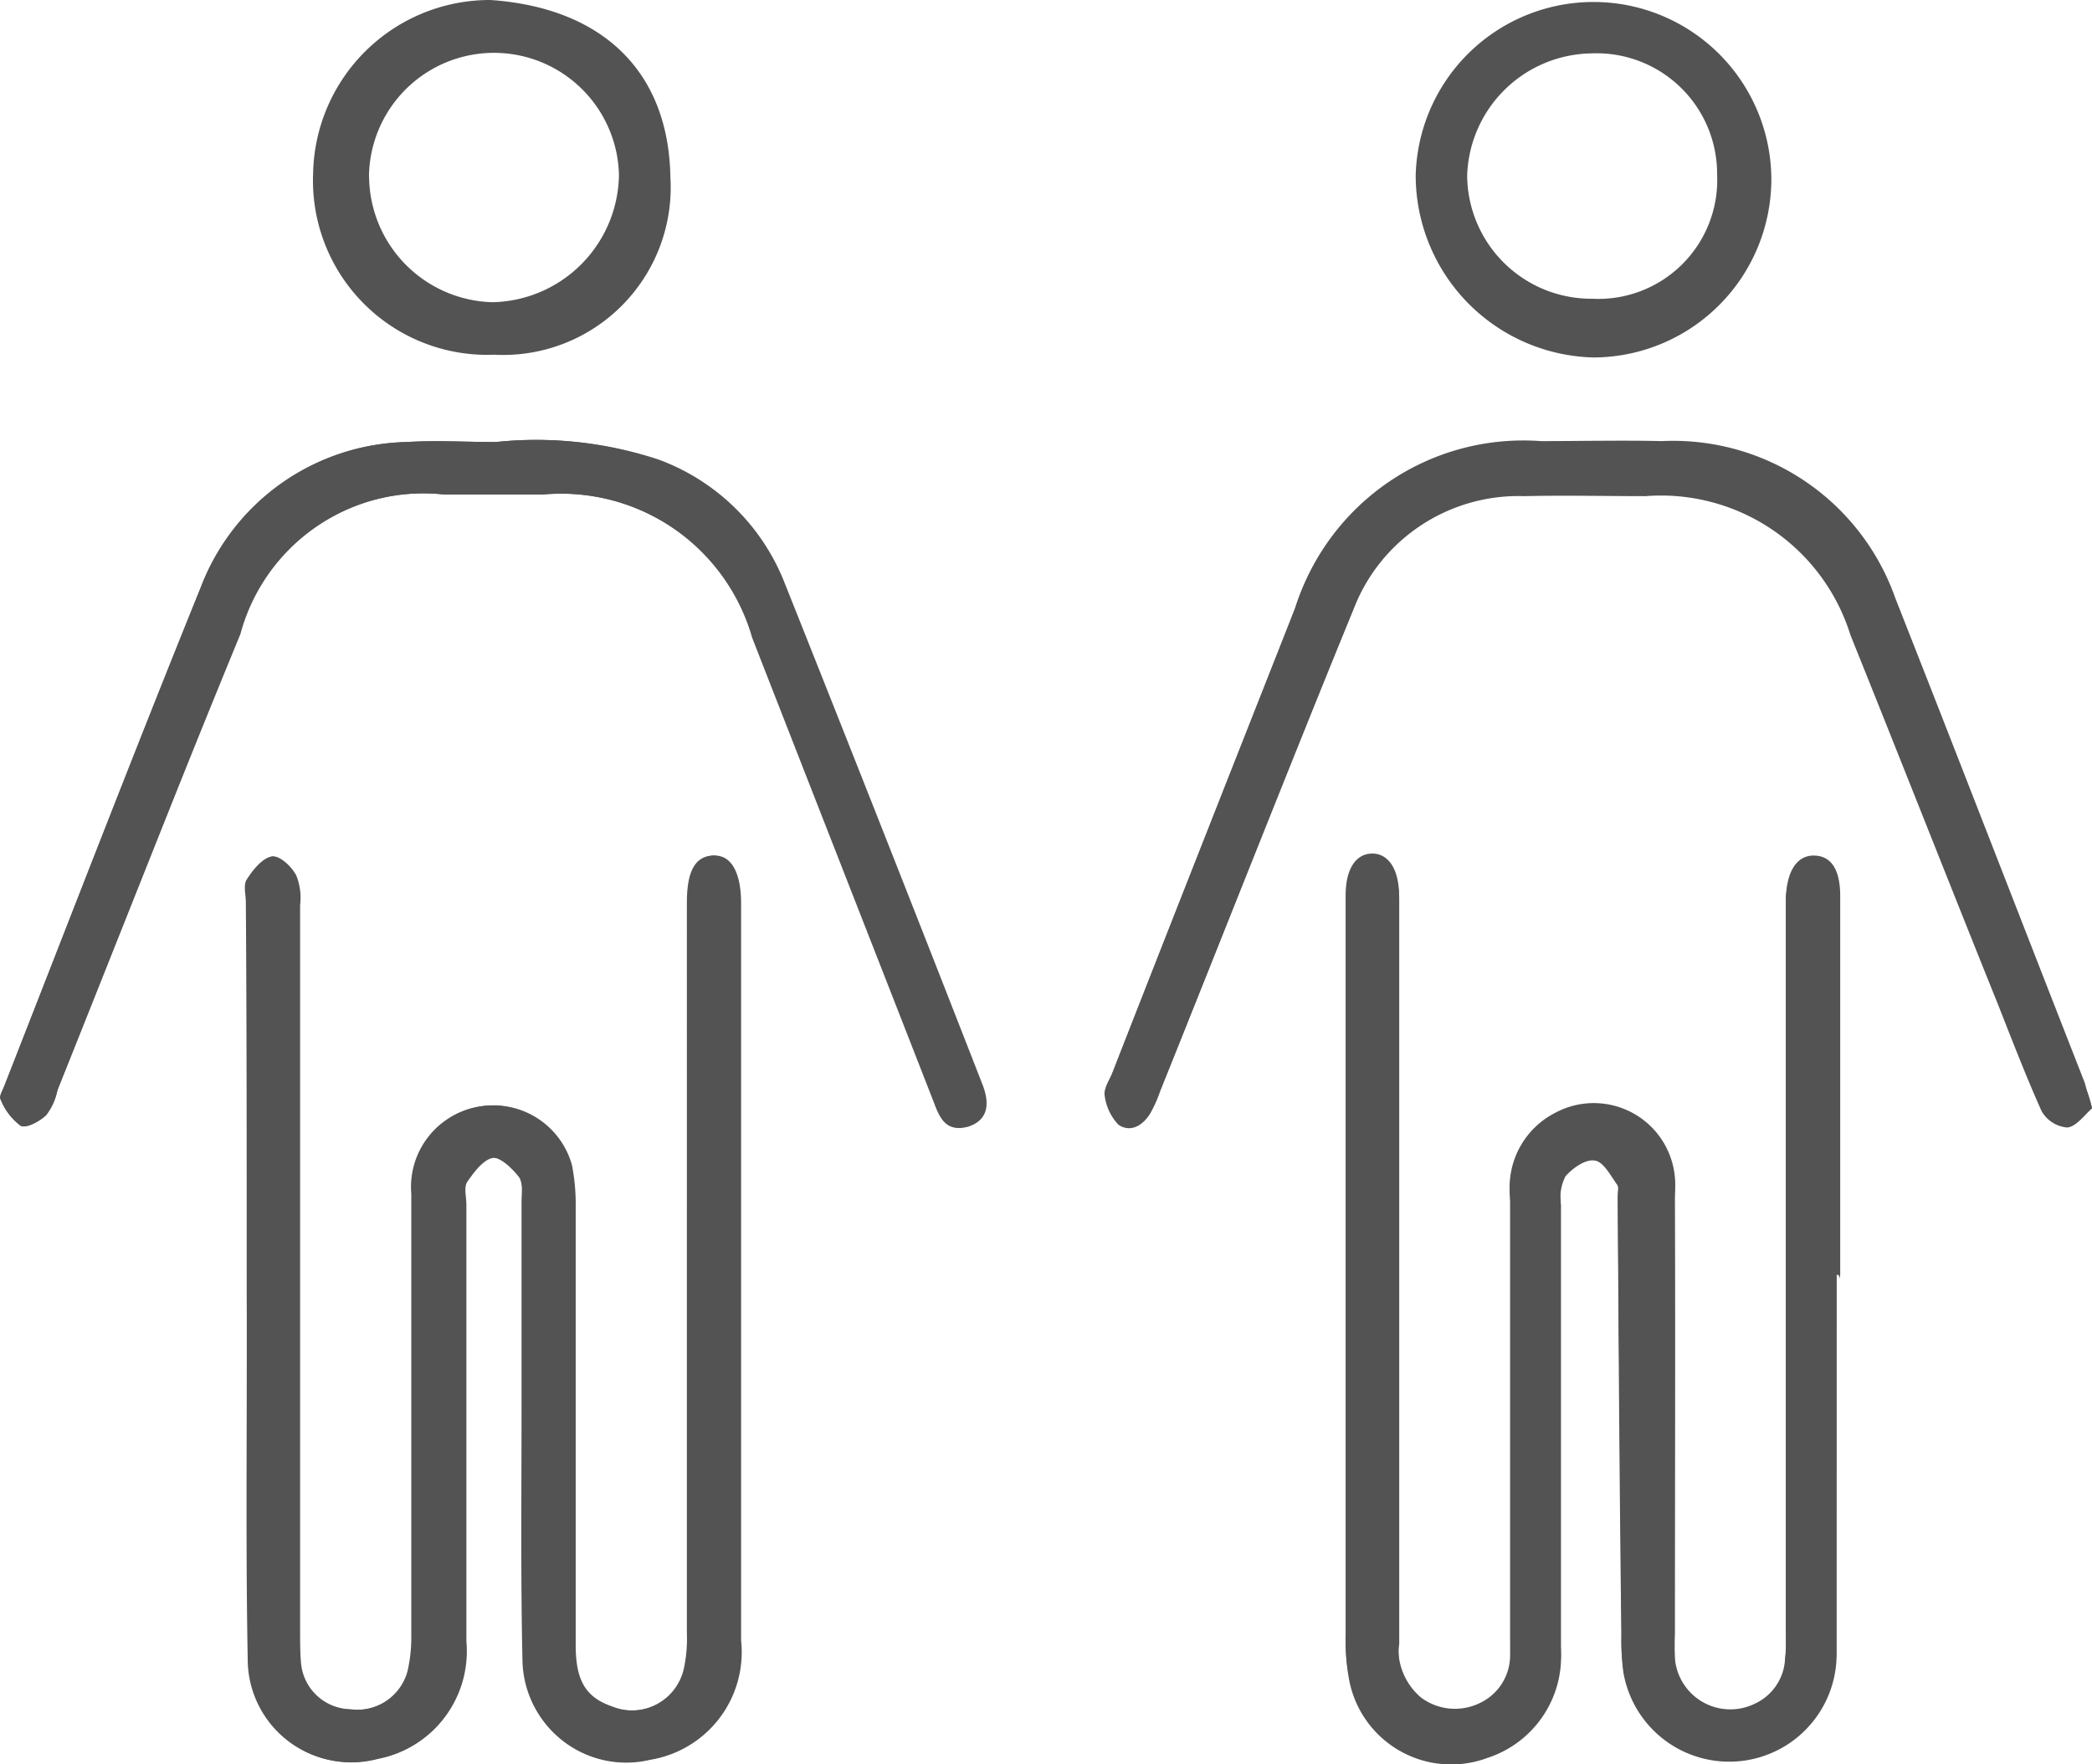 <svg id="bbYEyp.tif" xmlns="http://www.w3.org/2000/svg" width="37.97" height="32.017" viewBox="0 0 37.97 32.017">
  <g id="Gruppe_148" data-name="Gruppe 148" transform="translate(0 0)">
    <path id="Pfad_1212" data-name="Pfad 1212" d="M55.253,133.624v1.451c0,1.835-.017,3.669.017,5.5a1.867,1.867,0,0,0,2.352,1.8,1.966,1.966,0,0,0,1.6-2.135v-7.922c0-.133-.05-.317.017-.417.117-.183.284-.417.467-.434.15-.017.367.2.484.35.083.1.05.3.05.45v3.753c0,1.534-.017,3.052.017,4.587a1.881,1.881,0,0,0,2.3,1.785,1.98,1.98,0,0,0,1.651-2.168V126.852c0-.567-.183-.867-.5-.867-.317.017-.467.284-.467.851V140.1a2.572,2.572,0,0,1-.05.617.974.974,0,0,1-1.318.717c-.467-.167-.667-.467-.667-1.117v-7.956a3.807,3.807,0,0,0-.067-.751,1.479,1.479,0,0,0-2.9.517v8.006a2.778,2.778,0,0,1-.067.65.952.952,0,0,1-1.051.7.933.933,0,0,1-.9-.834c-.017-.2-.017-.384-.017-.584V126.886a1.125,1.125,0,0,0-.067-.534c-.1-.15-.317-.367-.434-.35-.167.033-.334.233-.45.417-.067.1-.017.267-.017.417C55.253,129.087,55.253,131.356,55.253,133.624Zm28.854-.033h.067v-6.872c0-.484-.167-.734-.484-.734-.3,0-.484.284-.5.751v13.376a2.037,2.037,0,0,1-.017.45.944.944,0,0,1-.55.817,1.009,1.009,0,0,1-1.451-.851,3.48,3.48,0,0,1,0-.417v-8.006A1.478,1.478,0,0,0,79,130.655a1.517,1.517,0,0,0-.817,1.518V140.5a.959.959,0,0,1-.55.867,1.029,1.029,0,0,1-1.067-.1,1.162,1.162,0,0,1-.4-1.051V126.7c0-.45-.183-.751-.484-.751s-.484.284-.484.751v13.41a3.3,3.3,0,0,0,.05.7,1.885,1.885,0,0,0,2.519,1.468,1.934,1.934,0,0,0,1.334-1.951V132.24a.852.852,0,0,1,.083-.517.744.744,0,0,1,.534-.284c.15.033.284.267.4.434.05.067.017.183.017.284.017,2.652.033,5.3.067,7.956a3.828,3.828,0,0,0,.033.617,1.9,1.9,0,0,0,2.635,1.484,1.963,1.963,0,0,0,1.234-1.868Zm4.637-3.019c-.067-.217-.1-.35-.133-.467-1.151-2.935-2.285-5.871-3.436-8.79a4.274,4.274,0,0,0-4.236-2.852c-.734-.017-1.468,0-2.2,0a4.337,4.337,0,0,0-4.453,3.019c-1.1,2.819-2.218,5.621-3.319,8.44-.05.133-.15.267-.133.384a.846.846,0,0,0,.25.534c.217.15.45.033.584-.217.067-.133.117-.284.183-.417,1.168-2.9,2.318-5.821,3.5-8.723a3.211,3.211,0,0,1,3.1-2.051c.734-.017,1.468,0,2.2,0a3.609,3.609,0,0,1,3.719,2.519c.9,2.235,1.785,4.487,2.685,6.722.25.65.5,1.3.784,1.918a.589.589,0,0,0,.467.3C88.461,130.889,88.611,130.672,88.745,130.572ZM59.773,118.48c-.534,0-1.084-.033-1.618,0a4.085,4.085,0,0,0-3.736,2.635c-1.218,3-2.385,6.038-3.569,9.057-.033.083-.083.183-.067.234a1.1,1.1,0,0,0,.367.484c.1.05.35-.083.467-.2a1.01,1.01,0,0,0,.2-.45c1.1-2.752,2.2-5.521,3.286-8.273a3.469,3.469,0,0,1,3.719-2.535h1.785a3.611,3.611,0,0,1,3.819,2.6c1.1,2.819,2.2,5.621,3.3,8.44.1.267.217.534.584.434.317-.1.417-.35.267-.751-1.2-3.052-2.385-6.121-3.619-9.173a3.953,3.953,0,0,0-2.268-2.185A6.892,6.892,0,0,0,59.773,118.48Z" transform="translate(-50.774 -110.457)" fill="#535353"/>
    <path id="Pfad_1213" data-name="Pfad 1213" d="M77.51,171.236v-6.788c0-.133-.05-.317.017-.417.117-.167.284-.384.45-.417.133-.017.35.183.434.35a1.1,1.1,0,0,1,.067.534v13.176c0,.2,0,.384.017.584a.921.921,0,0,0,.9.834.958.958,0,0,0,1.051-.7,2.872,2.872,0,0,0,.067-.65v-8.006a1.479,1.479,0,0,1,2.9-.517,3.7,3.7,0,0,1,.067.751v7.956c0,.65.183.951.667,1.117a.974.974,0,0,0,1.318-.717,2.571,2.571,0,0,0,.05-.617v-13.26c0-.55.15-.834.467-.851s.5.3.5.867v13.376a1.98,1.98,0,0,1-1.651,2.168,1.866,1.866,0,0,1-2.3-1.785c-.033-1.534-.017-3.052-.017-4.587v-3.753a.989.989,0,0,0-.05-.45c-.117-.15-.35-.367-.484-.35-.183.033-.35.267-.467.434-.067.1-.017.267-.017.417v7.922a1.991,1.991,0,0,1-1.6,2.135,1.867,1.867,0,0,1-2.352-1.8c-.033-1.835-.017-3.669-.017-5.5C77.51,172.2,77.51,171.719,77.51,171.236Z" transform="translate(-73.031 -148.069)" fill="#535353"/>
    <path id="Pfad_1214" data-name="Pfad 1214" d="M206.107,171.456v6.838a1.949,1.949,0,0,1-3.869.384,3.829,3.829,0,0,1-.033-.617c-.017-2.652-.05-5.3-.067-7.956,0-.1.033-.217-.017-.284-.117-.167-.25-.417-.4-.434-.167-.033-.4.133-.534.284a.852.852,0,0,0-.083.517v8.089a1.934,1.934,0,0,1-1.334,1.951,1.885,1.885,0,0,1-2.519-1.468,3.3,3.3,0,0,1-.05-.7v-13.41c0-.45.2-.751.484-.751.3,0,.484.284.484.751v13.51a1.153,1.153,0,0,0,.4,1.051,1.029,1.029,0,0,0,1.067.1.959.959,0,0,0,.55-.867,2.692,2.692,0,0,0,0-.367v-7.956A1.5,1.5,0,0,1,201,168.6a1.484,1.484,0,0,1,2.168,1.451c.017,2.669,0,5.337,0,8.006v.417a1,1,0,0,0,1.451.851.915.915,0,0,0,.55-.817,4.065,4.065,0,0,0,.017-.45V164.684c0-.45.2-.734.5-.751.317,0,.484.25.484.734v6.872C206.157,171.456,206.123,171.456,206.107,171.456Z" transform="translate(-172.773 -148.322)" fill="#535353"/>
    <path id="Pfad_1215" data-name="Pfad 1215" d="M188.821,130.738c-.133.117-.284.334-.45.35a.589.589,0,0,1-.467-.3c-.284-.634-.534-1.284-.784-1.918-.9-2.235-1.785-4.487-2.685-6.722a3.6,3.6,0,0,0-3.719-2.519c-.734,0-1.468-.017-2.2,0a3.211,3.211,0,0,0-3.1,2.051c-1.2,2.9-2.335,5.821-3.5,8.723a2.269,2.269,0,0,1-.183.417c-.133.234-.367.367-.584.217a.941.941,0,0,1-.25-.534c-.017-.117.083-.267.133-.384q1.651-4.228,3.319-8.44a4.35,4.35,0,0,1,4.453-3.019c.734,0,1.468-.017,2.2,0a4.274,4.274,0,0,1,4.236,2.852c1.151,2.935,2.3,5.854,3.436,8.79A1.991,1.991,0,0,1,188.821,130.738Z" transform="translate(-150.85 -110.624)" fill="#535353"/>
    <path id="Pfad_1216" data-name="Pfad 1216" d="M59.744,118.526a7.077,7.077,0,0,1,2.952.317,3.905,3.905,0,0,1,2.268,2.185q1.826,4.578,3.619,9.173c.15.4.05.65-.267.751-.367.1-.484-.15-.584-.434-1.1-2.819-2.2-5.621-3.3-8.44a3.652,3.652,0,0,0-3.819-2.6H58.827a3.453,3.453,0,0,0-3.719,2.535c-1.134,2.752-2.218,5.521-3.319,8.273a1.6,1.6,0,0,1-.2.45c-.117.117-.367.25-.467.2a1.1,1.1,0,0,1-.367-.484c-.033-.05.033-.15.067-.234,1.184-3.019,2.352-6.038,3.569-9.057a4.11,4.11,0,0,1,3.736-2.635C58.644,118.493,59.194,118.526,59.744,118.526Z" transform="translate(-50.745 -110.503)" fill="#535353"/>
    <path id="Pfad_1217" data-name="Pfad 1217" d="M88.016,70.5c1.968.133,3.236,1.234,3.269,3.219a3.042,3.042,0,0,1-3.2,3.219A3.162,3.162,0,0,1,84.8,73.652,3.208,3.208,0,0,1,88.016,70.5Zm-2.2,3.2a2.3,2.3,0,0,0,2.235,2.285,2.343,2.343,0,0,0,2.3-2.318,2.269,2.269,0,0,0-4.537.033Z" transform="translate(-79.117 -70.5)" fill="#535353"/>
    <path id="Pfad_1218" data-name="Pfad 1218" d="M211.245,73.983a3.239,3.239,0,0,1-3.219,3.252,3.307,3.307,0,0,1-3.236-3.3,3.228,3.228,0,0,1,6.455.05Zm-.984-.067a2.189,2.189,0,0,0-2.285-2.2,2.291,2.291,0,0,0-2.252,2.218,2.253,2.253,0,0,0,2.268,2.235A2.158,2.158,0,0,0,210.261,73.916Z" transform="translate(-179.095 -70.747)" fill="#535353"/>
  </g>
</svg>